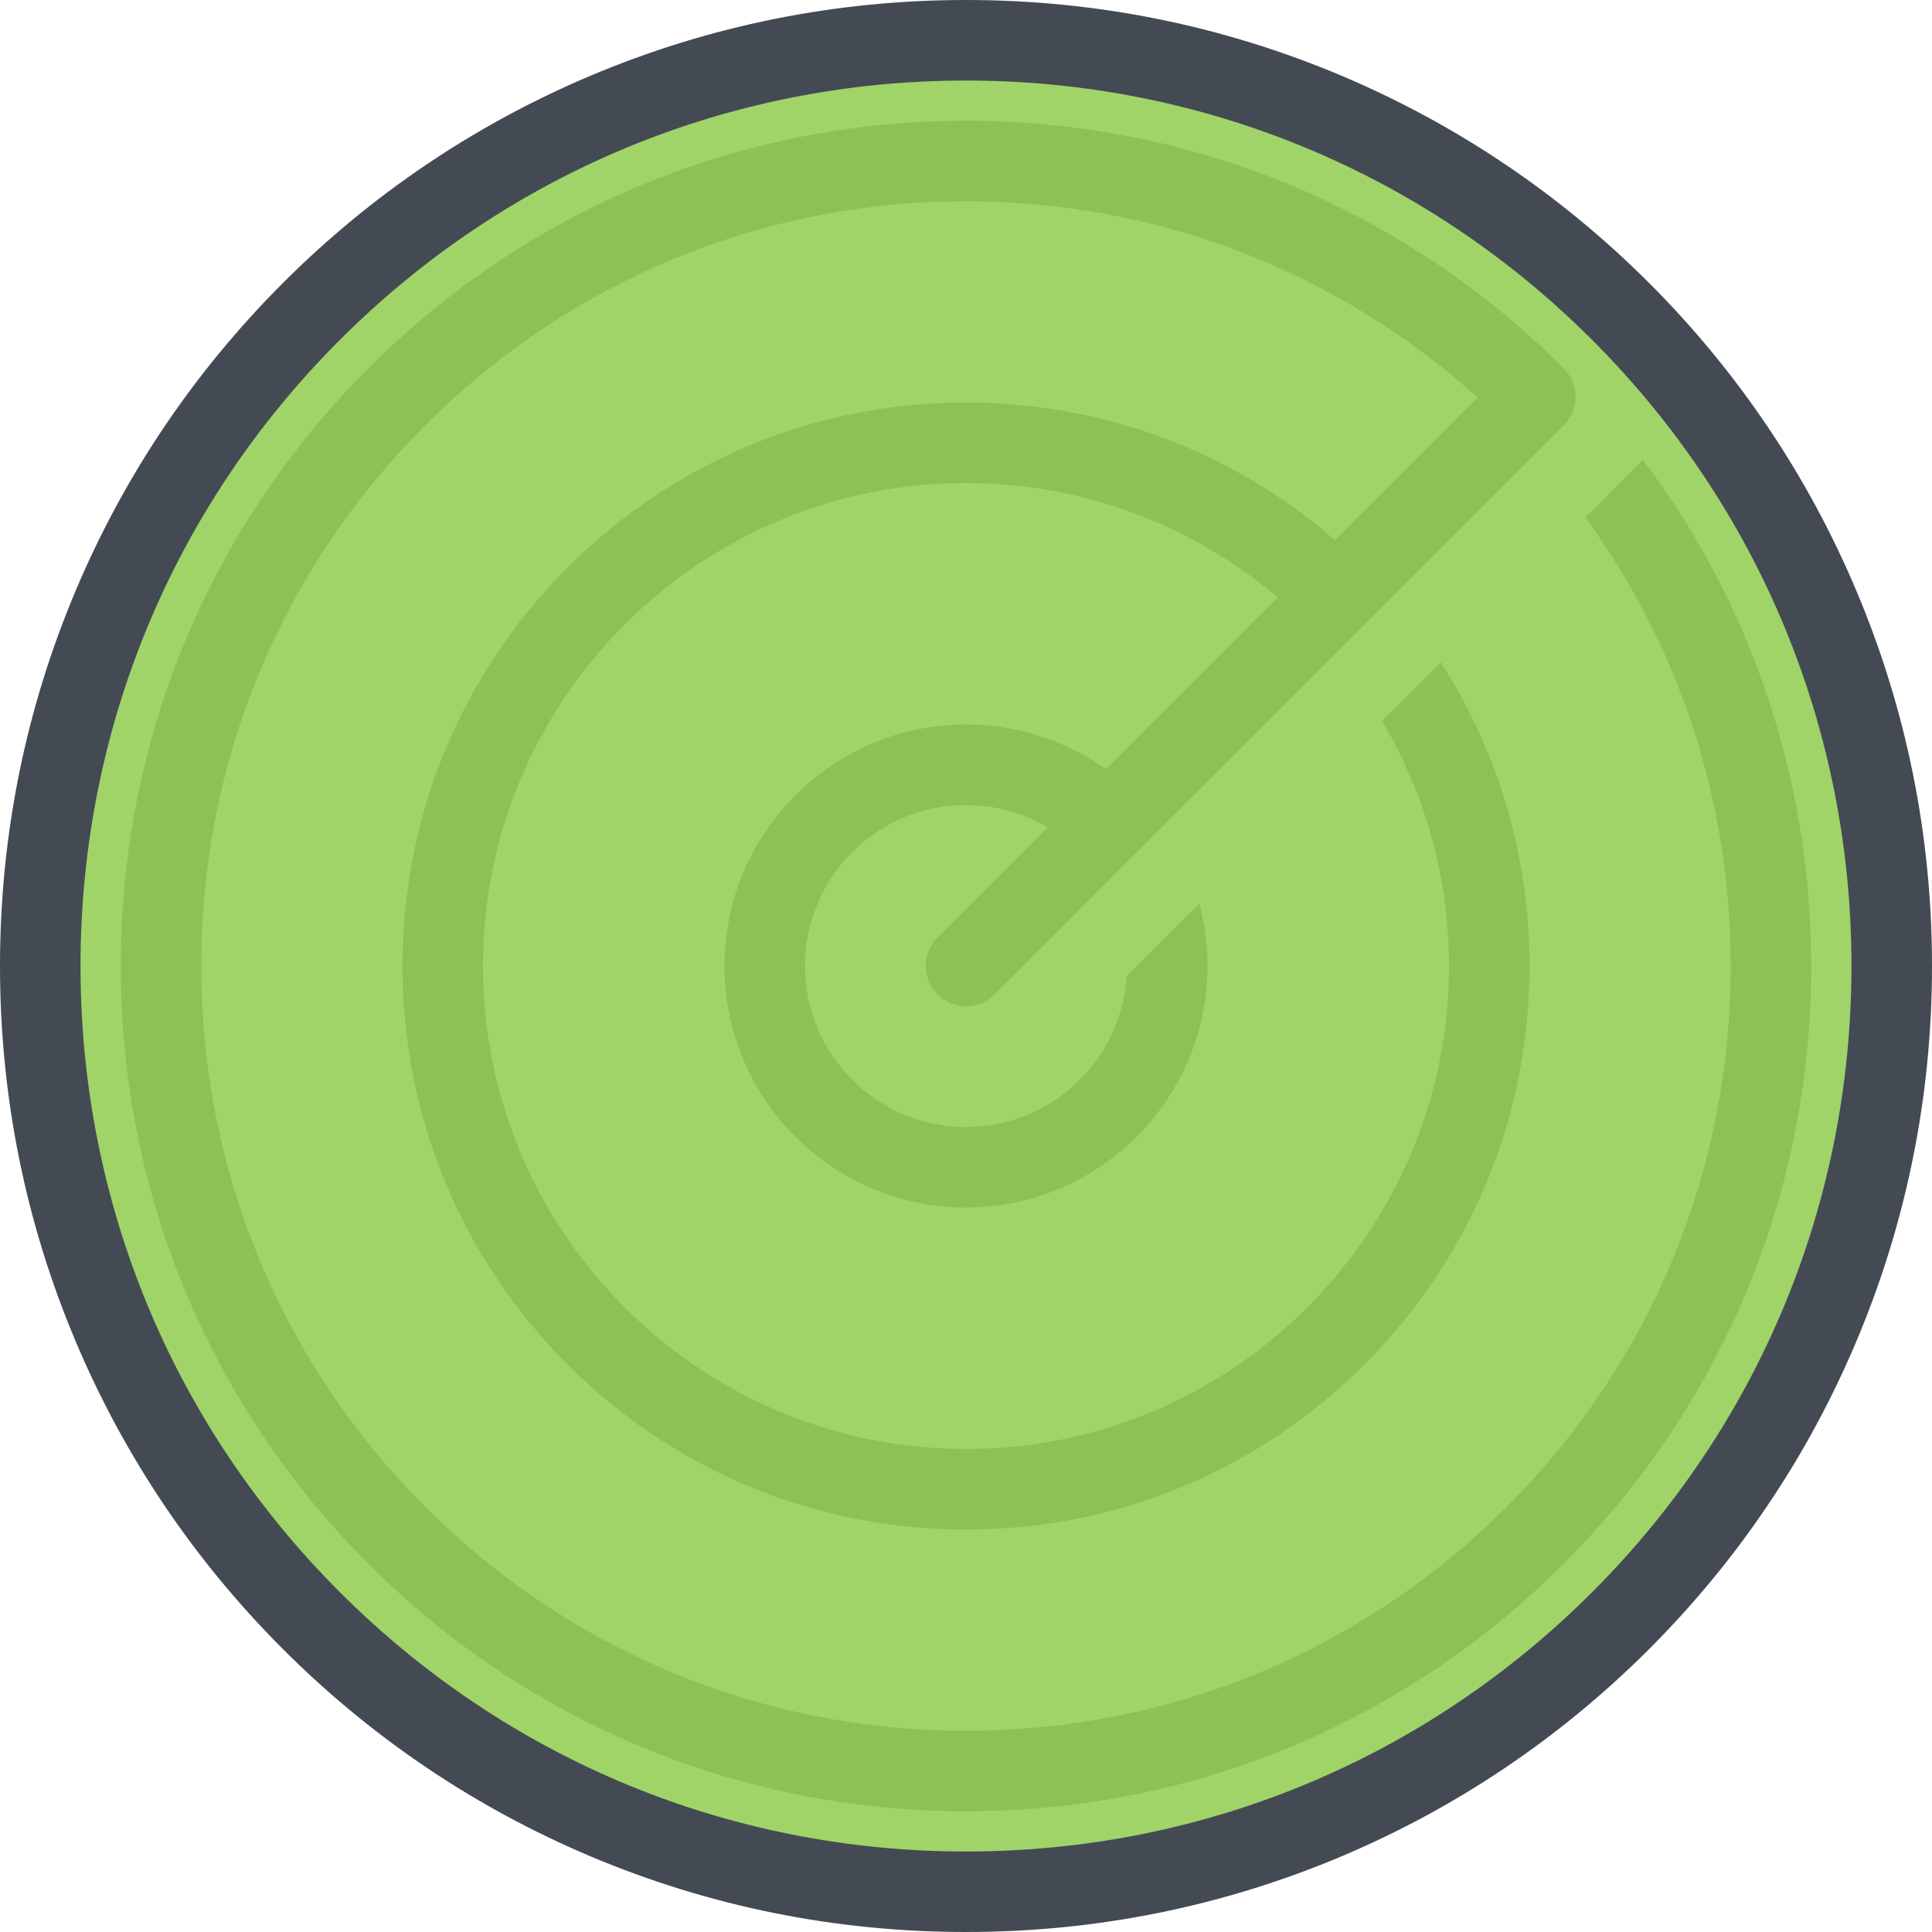 <?xml version="1.0" encoding="iso-8859-1"?>
<!-- Generator: Adobe Illustrator 19.0.0, SVG Export Plug-In . SVG Version: 6.00 Build 0)  -->
<svg version="1.1" id="Layer_1" xmlns="http://www.w3.org/2000/svg" xmlns:xlink="http://www.w3.org/1999/xlink" x="0px" y="0px"
	 viewBox="0 0 511.992 511.992" style="enable-background:new 0 0 511.992 511.992;" xml:space="preserve">
<path style="fill:#A0D468;" d="M501.336,255.996c0,135.498-109.842,245.339-245.34,245.339
	c-135.49,0.001-245.332-109.841-245.332-245.339c0-135.482,109.842-245.324,245.332-245.324
	C391.494,10.672,501.336,120.514,501.336,255.996z"/>
<path style="fill:#434A54;" d="M255.996,511.992c-34.554,0-68.085-6.766-99.647-20.109c-30.484-12.891-57.866-31.359-81.366-54.857
	c-23.507-23.516-41.968-50.891-54.858-81.375C6.774,324.09,0,290.558,0,255.996c0-34.547,6.773-68.077,20.125-99.639
	c12.891-30.484,31.351-57.858,54.858-81.373c23.5-23.5,50.882-41.952,81.366-54.858C187.911,6.782,221.442,0,255.996,0
	c34.562,0,68.092,6.781,99.654,20.125c30.469,12.906,57.859,31.359,81.373,54.858c23.5,23.515,41.953,50.89,54.844,81.374
	c13.344,31.562,20.125,65.092,20.125,99.639c0,34.562-6.781,68.093-20.125,99.654c-12.891,30.484-31.344,57.859-54.844,81.375
	c-23.514,23.498-50.904,41.967-81.373,54.857C324.088,505.226,290.558,511.992,255.996,511.992z M255.996,21.344
	c-62.679,0-121.607,24.406-165.935,68.733c-44.319,44.312-68.725,103.249-68.725,165.919c0,62.687,24.406,121.623,68.726,165.935
	c44.327,44.326,103.256,68.732,165.935,68.732c62.686,0,121.607-24.406,165.936-68.732c44.311-44.312,68.717-103.248,68.717-165.935
	c0-62.671-24.406-121.607-68.717-165.919C377.603,45.75,318.682,21.344,255.996,21.344z"/>
<path style="fill:#8CC153;" d="M435.398,121.842l-15.248,15.266c24.998,34.358,38.498,75.592,38.498,118.889
	c0,54.14-21.062,105.029-59.342,143.31c-38.281,38.281-89.186,59.357-143.311,59.357c-54.132,0-105.029-21.076-143.302-59.357
	c-38.28-38.282-59.358-89.17-59.358-143.311c0-54.124,21.078-105.014,59.358-143.295c38.273-38.28,89.17-59.358,143.302-59.358
	c50.562,0,98.295,18.39,135.561,52.015l-37.781,37.781c-27.141-23.594-61.467-36.468-97.779-36.468
	c-39.89,0-77.389,15.531-105.592,43.734c-28.203,28.218-43.742,65.717-43.742,105.592c0,39.89,15.539,77.388,43.742,105.607
	c28.203,28.203,65.702,43.734,105.592,43.734c39.891,0,77.389-15.531,105.592-43.734c28.203-28.219,43.75-65.717,43.75-105.607
	c0-28.984-8.219-56.718-23.547-80.53l-15.562,15.562c11.281,19.062,17.766,41.265,17.766,64.968
	c0,70.593-57.422,127.998-127.998,127.998c-70.577,0-127.998-57.404-127.998-127.998c0-70.577,57.421-127.998,127.998-127.998
	c31.469,0,60.297,11.422,82.607,30.312l-45.545,45.546c-10.469-7.453-23.258-11.859-37.062-11.859
	c-35.289,0-63.999,28.718-63.999,63.999c0,35.296,28.71,64,63.999,64c35.281,0,63.998-28.703,63.998-64
	c0-5.719-0.75-11.266-2.186-16.562l-19.25,19.25c-1.375,22.281-19.938,39.984-42.562,39.984c-23.523,0-42.664-19.141-42.664-42.671
	c0-23.516,19.141-42.656,42.664-42.656c7.898,0,15.305,2.156,21.656,5.922l-29.195,29.203c-4.172,4.156-4.172,10.921,0,15.078
	c2.078,2.078,4.812,3.125,7.539,3.125s5.461-1.047,7.539-3.125l150.85-150.841c4.172-4.171,4.172-10.921,0-15.093l0,0
	C372.088,55.312,315.84,32,255.996,32c-59.835,0-116.084,23.312-158.388,65.608C55.296,139.92,32,196.169,32,255.996
	c0,59.843,23.296,116.091,65.608,158.404c42.304,42.295,98.553,65.592,158.388,65.592c59.844,0,116.092-23.297,158.389-65.592
	c42.311-42.312,65.607-98.561,65.607-158.404C479.992,206.981,464.336,160.357,435.398,121.842z"/>
<g>
</g>
<g>
</g>
<g>
</g>
<g>
</g>
<g>
</g>
<g>
</g>
<g>
</g>
<g>
</g>
<g>
</g>
<g>
</g>
<g>
</g>
<g>
</g>
<g>
</g>
<g>
</g>
<g>
</g>
</svg>
